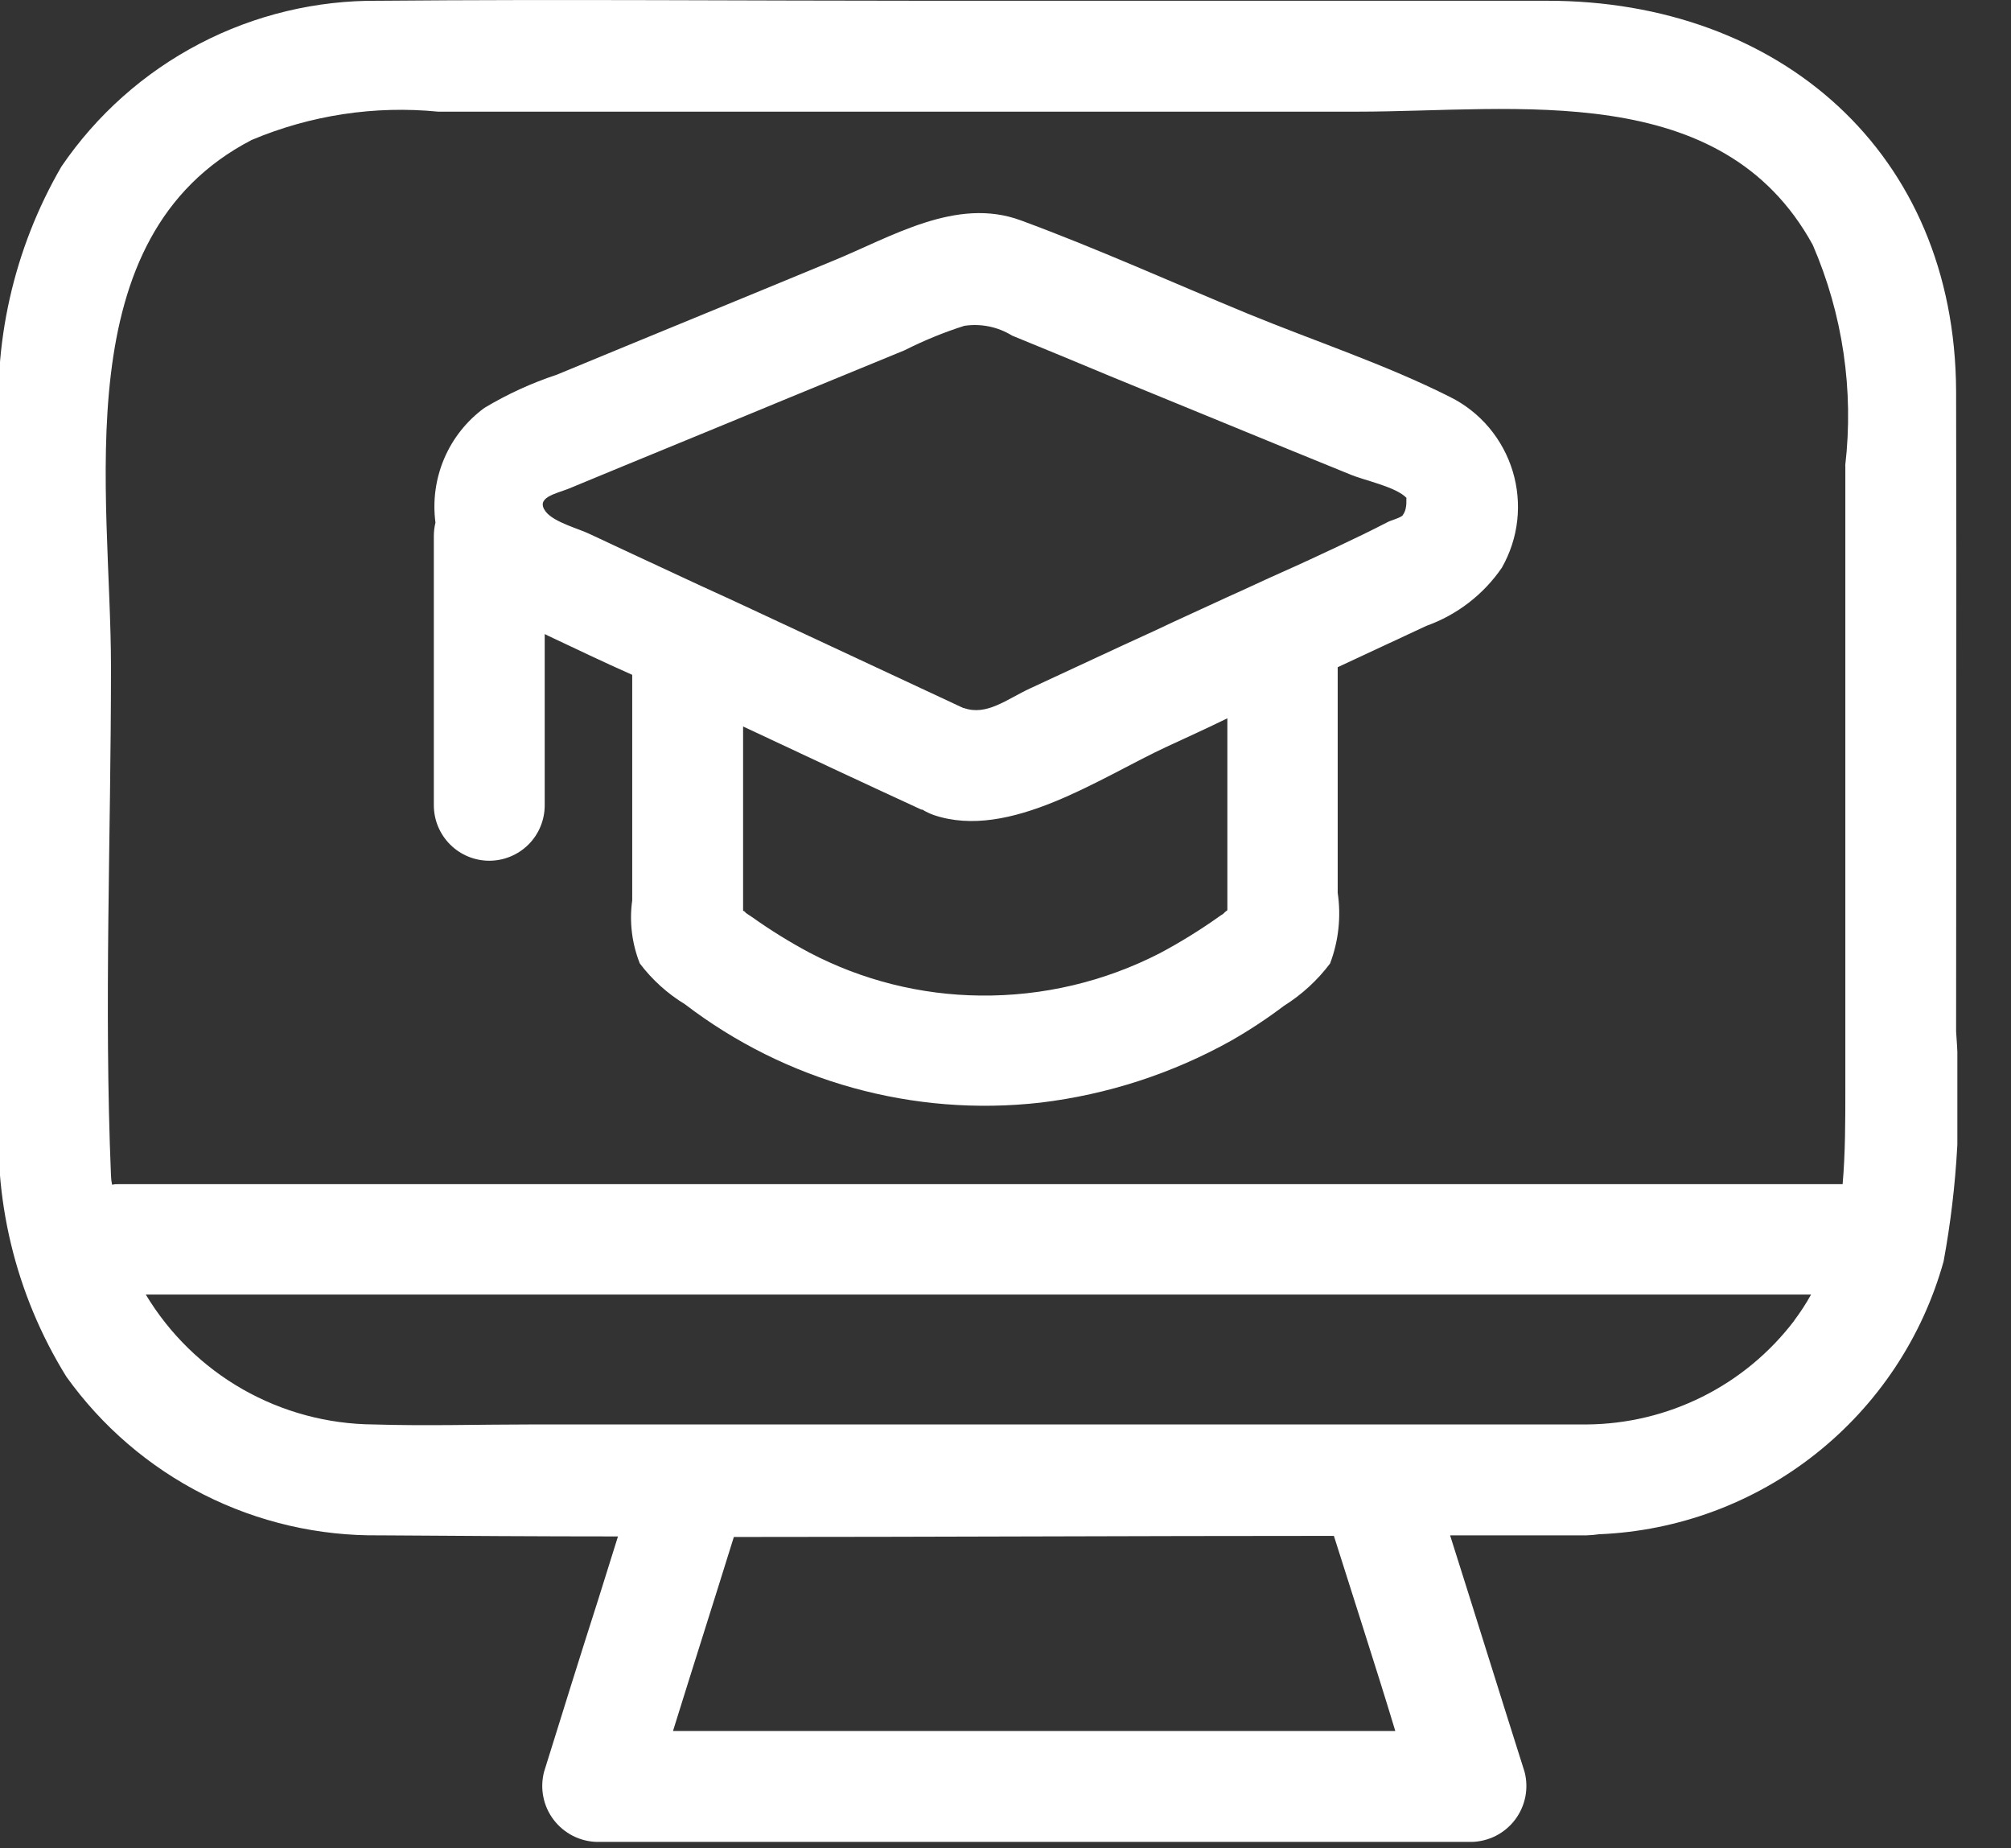 <svg width="37" height="34" viewBox="0 0 37 34" fill="none" xmlns="http://www.w3.org/2000/svg">
<rect x="0" y="0" width="37" height="34" fill="#333333" stroke="none"/>
<g clip-path="url(#clip0)">
<path d="M35.99 18.974C35.99 15.044 36 11.124 35.99 7.194C35.97 2.794 32.73 0.014 28.47 0.014H17.12C13.74 0.014 10.35 -0.016 6.97 0.014C5.821 0.002 4.686 0.274 3.668 0.806C2.649 1.338 1.777 2.114 1.13 3.064C0.249 4.582 -0.146 6.334 0 8.084V20.244C-0.148 22.024 0.279 23.805 1.22 25.324C1.875 26.24 2.742 26.985 3.746 27.493C4.751 28.002 5.864 28.259 6.99 28.244C8.45 28.254 9.91 28.264 11.37 28.264C11.25 28.644 11.13 29.034 11.01 29.414C10.67 30.474 10.34 31.534 10.01 32.594C9.971 32.745 9.966 32.903 9.997 33.056C10.027 33.209 10.092 33.353 10.187 33.477C10.281 33.601 10.403 33.702 10.542 33.773C10.681 33.843 10.834 33.881 10.99 33.884H27.07C27.226 33.881 27.38 33.843 27.519 33.773C27.658 33.702 27.78 33.601 27.874 33.477C27.968 33.353 28.033 33.209 28.064 33.056C28.094 32.903 28.09 32.745 28.05 32.594C27.59 31.144 27.14 29.694 26.68 28.244H29.19C29.267 28.242 29.344 28.235 29.42 28.224C30.872 28.165 32.268 27.648 33.407 26.745C34.546 25.843 35.37 24.604 35.76 23.204C36.017 21.809 36.095 20.388 35.99 18.974ZM12.382 31.844C12.752 30.654 13.132 29.464 13.502 28.274C17.182 28.274 20.862 28.254 24.542 28.254C24.722 28.824 24.902 29.384 25.082 29.954C25.282 30.584 25.482 31.214 25.672 31.844H12.382ZM33.012 24.294C32.564 24.883 31.987 25.362 31.324 25.693C30.662 26.024 29.933 26.199 29.192 26.204H9.792C8.822 26.204 7.842 26.234 6.872 26.204C6.028 26.198 5.199 25.975 4.465 25.557C3.731 25.138 3.117 24.538 2.682 23.814H33.322C33.229 23.981 33.125 24.141 33.01 24.294H33.012ZM33.952 8.564V20.024C33.952 20.624 33.952 21.214 33.902 21.784H2.182C2.142 21.782 2.102 21.785 2.062 21.794C2.05 21.738 2.044 21.681 2.042 21.624C1.912 18.514 2.042 15.384 2.042 12.274C2.042 9.054 1.172 4.364 4.632 2.574C5.715 2.118 6.894 1.939 8.062 2.054H24.972C27.902 2.054 31.672 1.444 33.352 4.504C33.905 5.781 34.111 7.181 33.95 8.564H33.952Z" fill="white"/>
<path d="M26.682 7.304C25.492 6.704 24.182 6.274 22.942 5.764C21.562 5.194 20.192 4.574 18.782 4.054C17.592 3.614 16.392 4.364 15.312 4.804C13.622 5.504 11.932 6.194 10.242 6.894C9.778 7.047 9.332 7.252 8.912 7.504C8.587 7.742 8.331 8.064 8.173 8.435C8.015 8.806 7.959 9.213 8.012 9.614C7.992 9.695 7.982 9.779 7.982 9.864V14.814C7.982 15.084 8.09 15.344 8.281 15.535C8.472 15.726 8.732 15.834 9.002 15.834C9.273 15.834 9.532 15.726 9.724 15.535C9.915 15.344 10.022 15.084 10.022 14.814V11.664L10.082 11.694C10.592 11.934 11.112 12.184 11.632 12.414V16.564C11.577 16.956 11.626 17.356 11.772 17.724C11.999 18.024 12.281 18.279 12.602 18.474C14.466 19.9 16.81 20.548 19.142 20.284C20.375 20.136 21.568 19.749 22.652 19.144C22.989 18.951 23.313 18.738 23.622 18.504C23.951 18.298 24.239 18.034 24.472 17.724C24.629 17.309 24.677 16.862 24.612 16.424V12.274C25.152 12.024 25.702 11.764 26.242 11.514C26.807 11.312 27.294 10.938 27.632 10.444C27.784 10.177 27.881 9.882 27.915 9.577C27.949 9.272 27.921 8.963 27.832 8.669C27.743 8.376 27.595 8.103 27.398 7.868C27.2 7.633 26.957 7.441 26.682 7.304ZM22.582 16.744C22.553 16.764 22.526 16.788 22.502 16.814C22.471 16.832 22.441 16.852 22.412 16.874C22.07 17.116 21.713 17.336 21.342 17.534C20.319 18.06 19.183 18.328 18.032 18.314C16.938 18.303 15.861 18.032 14.892 17.524C14.529 17.33 14.178 17.113 13.842 16.874L13.722 16.794C13.711 16.775 13.693 16.761 13.672 16.754V13.364C14.762 13.874 15.842 14.384 16.932 14.884C16.944 14.892 16.958 14.895 16.972 14.894C17.038 14.935 17.109 14.968 17.182 14.994C18.572 15.464 20.242 14.304 21.472 13.734C21.842 13.564 22.212 13.394 22.582 13.214V16.744ZM25.812 9.474C25.782 9.524 25.582 9.574 25.532 9.604C25.222 9.764 24.912 9.914 24.592 10.064C24.272 10.214 23.932 10.374 23.592 10.524C23.252 10.674 22.922 10.834 22.582 10.984C22.132 11.194 21.682 11.394 21.242 11.604C20.472 11.954 19.712 12.314 18.952 12.664C18.522 12.864 18.152 13.174 17.732 13.024H17.722L13.672 11.134C13.332 10.974 12.992 10.824 12.652 10.664C12.312 10.504 11.982 10.354 11.642 10.194C11.382 10.074 11.132 9.954 10.872 9.834C10.652 9.724 10.202 9.614 10.042 9.414C9.842 9.154 10.222 9.084 10.452 8.994C11.802 8.434 13.152 7.884 14.502 7.324C15.212 7.034 15.932 6.734 16.642 6.444C16.997 6.265 17.364 6.114 17.742 5.994C18.048 5.948 18.36 6.012 18.622 6.174C19.212 6.414 19.812 6.664 20.412 6.914C21.882 7.514 23.352 8.124 24.832 8.724C25.082 8.834 25.692 8.954 25.882 9.164C25.86 9.134 25.91 9.344 25.81 9.474H25.812Z" fill="white"/>
</g>
<defs>
<clipPath id="clip0">
<rect width="36.013" height="33.883" fill="white"/>
</clipPath>
</defs>
</svg>

